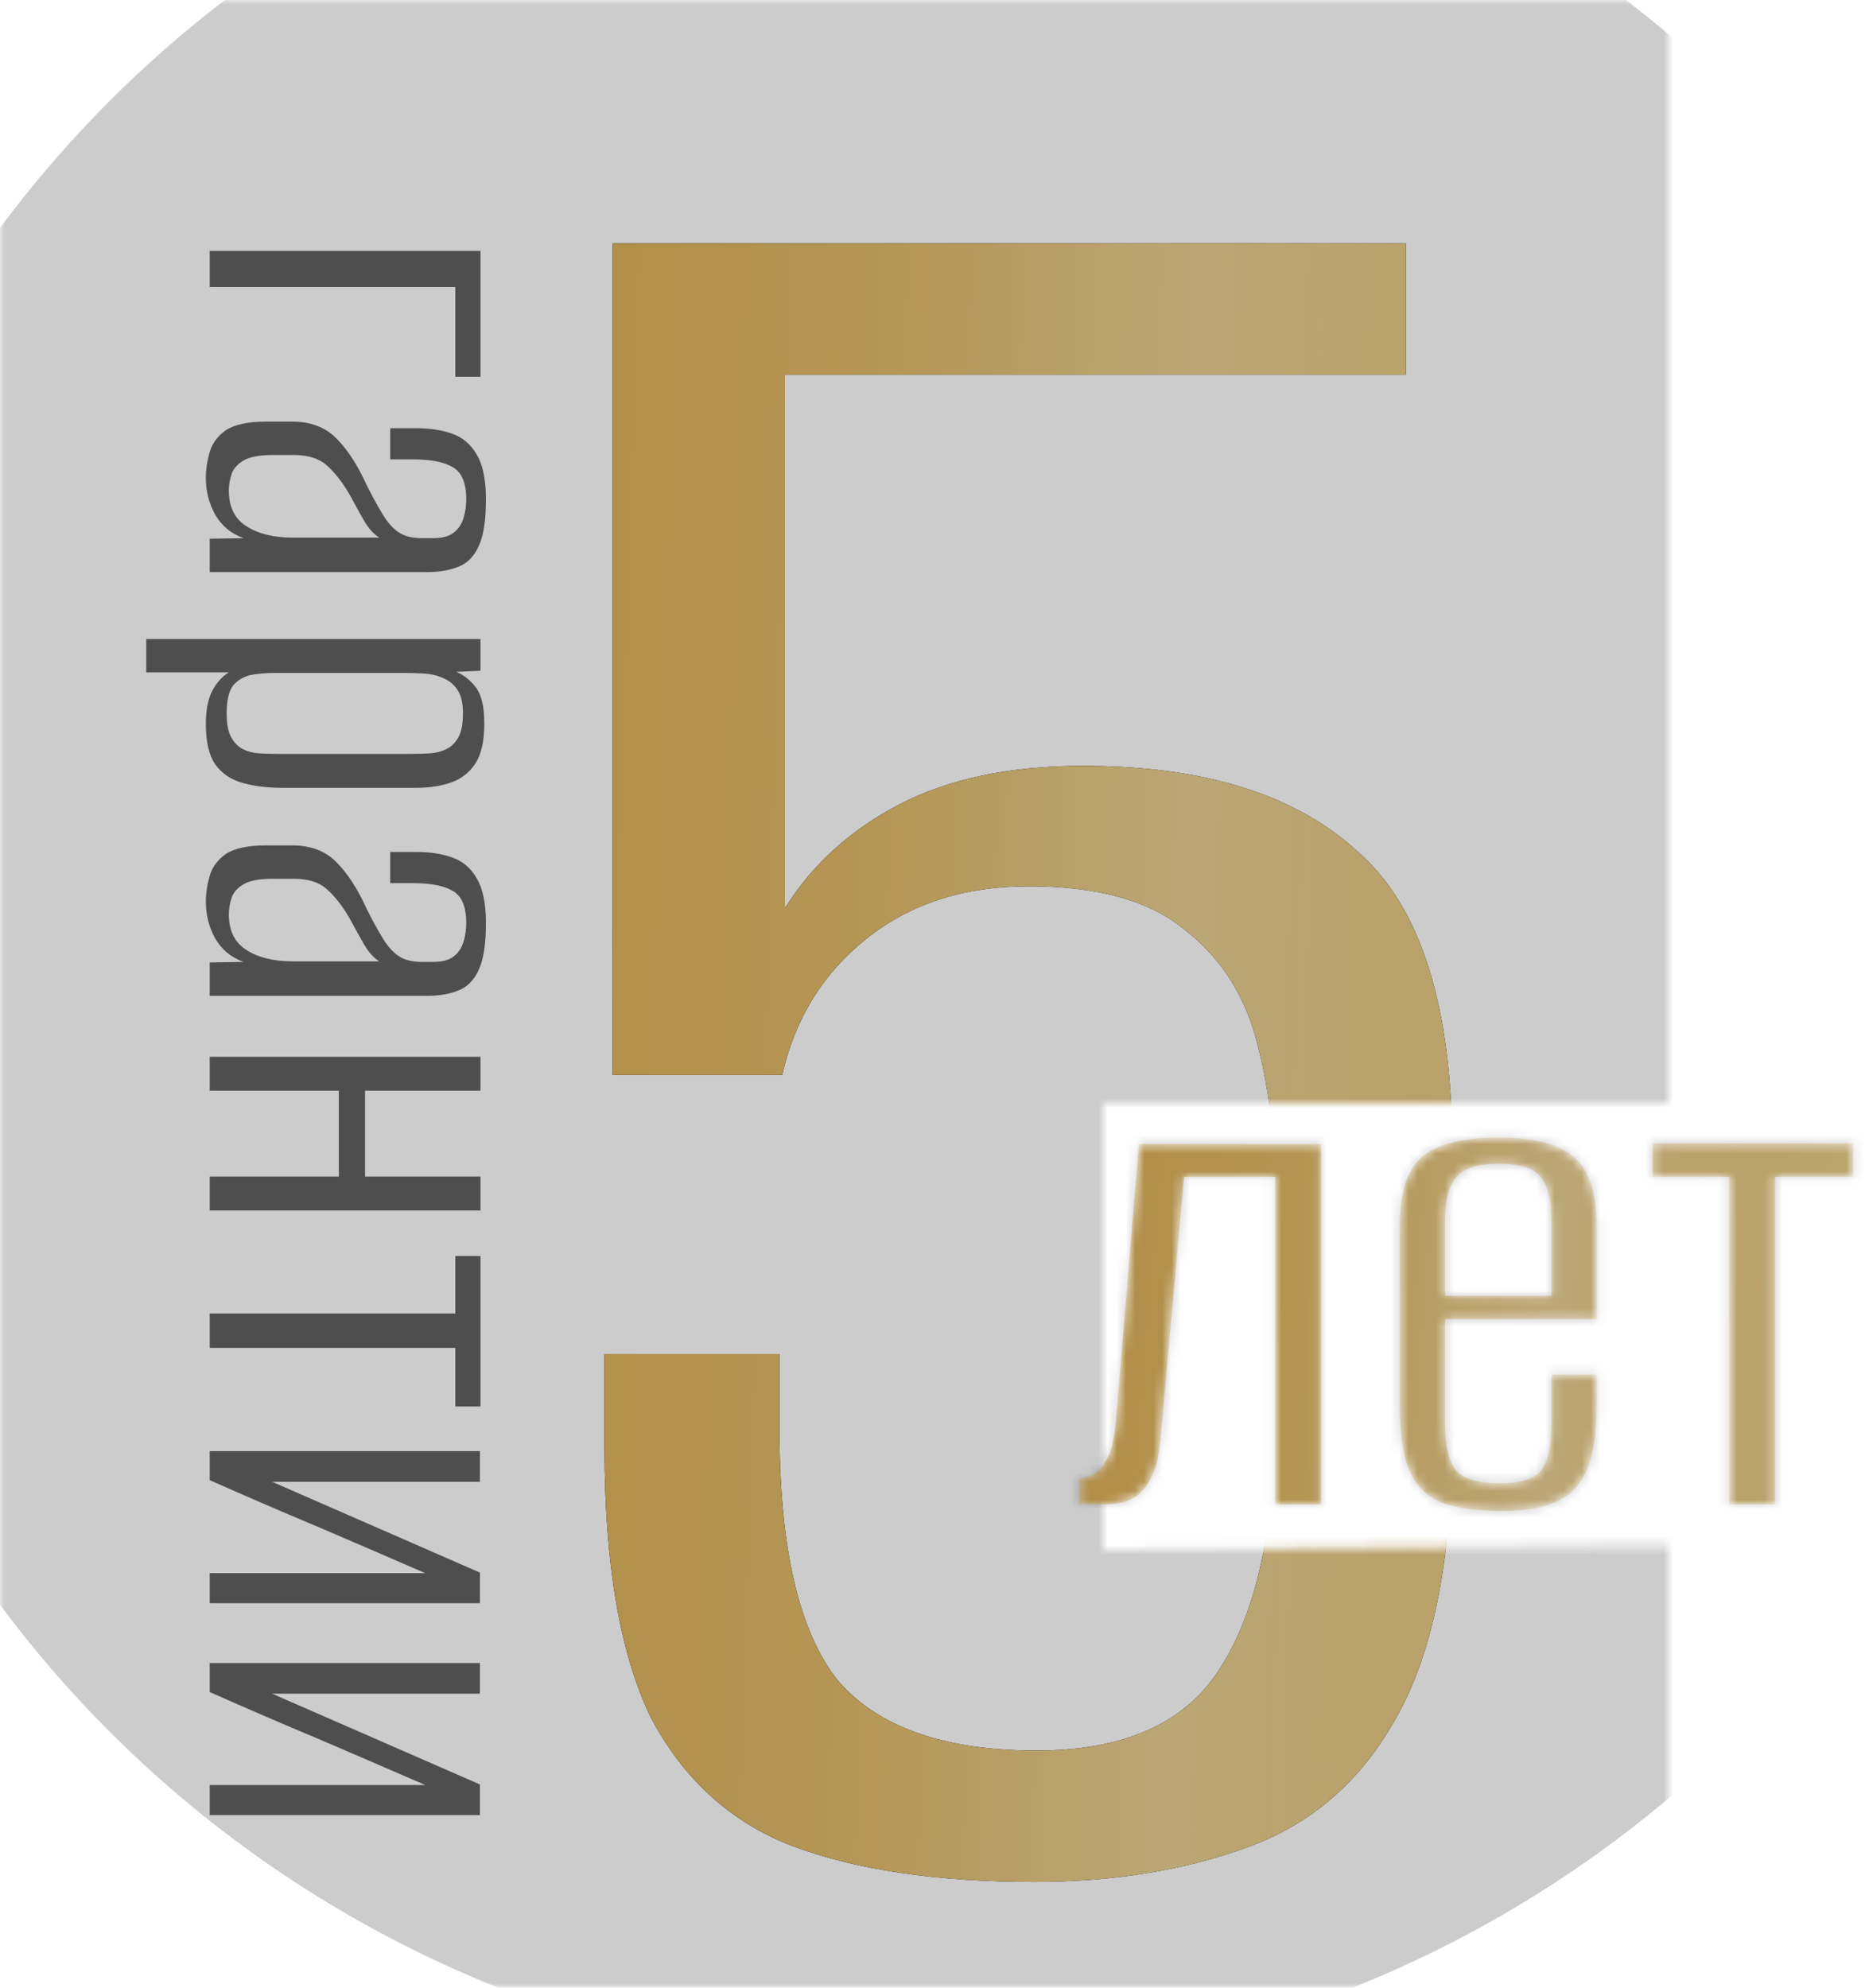 <?xml version="1.0" encoding="UTF-8"?> <svg xmlns="http://www.w3.org/2000/svg" width="205" height="218" viewBox="0 0 205 218" fill="none"> <mask id="mask0_1_292" style="mask-type:alpha" maskUnits="userSpaceOnUse" x="0" y="0" width="183" height="218"> <path fill-rule="evenodd" clip-rule="evenodd" d="M183 0H0V218H183V169.5L121 170V121H183V0Z" fill="#C4C4C4"></path> </mask> <g mask="url(#mask0_1_292)"> <path d="M113.4 206.4C102.8 206.4 94 205.1 87 202.5C80.2 199.9 75 195.2 71.4 188.4C68 181.4 66.3 171.5 66.3 158.7V148.5H85.5V156.9C85.5 169.7 87.6 178.8 91.8 184.2C96.2 189.4 103.5 192 113.7 192C123.3 192 130 189 133.8 183C137.8 176.8 139.8 167.7 139.8 155.7V130.2C139.8 124.2 139.1 118.7 137.7 113.7C136.3 108.7 133.6 104.7 129.6 101.7C125.8 98.7 120.2 97.2 112.8 97.2C105.8 97.2 99.9 99.1 95.1 102.9C90.3 106.7 87.2 111.7 85.8 117.9H67.2V26.7H154.2V41.1H86.1V99.6C89.1 94.8 93.3 91 98.7 88.2C104.1 85.4 110.8 84 118.8 84C132 84 142 87.1 148.8 93.3C155.8 99.3 159.3 110.3 159.3 126.3V156.9C159.3 170.5 157.3 180.9 153.3 188.1C149.5 195.1 144.1 199.9 137.1 202.5C130.1 205.1 122.2 206.4 113.4 206.4Z" fill="black"></path> <path d="M113.4 206.4C102.8 206.4 94 205.1 87 202.5C80.2 199.9 75 195.2 71.4 188.4C68 181.4 66.3 171.5 66.3 158.7V148.5H85.5V156.9C85.5 169.7 87.6 178.8 91.8 184.2C96.2 189.4 103.5 192 113.7 192C123.3 192 130 189 133.8 183C137.8 176.8 139.8 167.7 139.8 155.7V130.2C139.8 124.2 139.1 118.7 137.7 113.7C136.3 108.7 133.6 104.7 129.6 101.7C125.8 98.7 120.2 97.2 112.8 97.2C105.8 97.2 99.9 99.1 95.1 102.9C90.3 106.7 87.2 111.7 85.8 117.9H67.2V26.7H154.2V41.1H86.1V99.6C89.1 94.8 93.3 91 98.7 88.2C104.1 85.4 110.8 84 118.8 84C132 84 142 87.1 148.8 93.3C155.8 99.3 159.3 110.3 159.3 126.3V156.9C159.3 170.5 157.3 180.9 153.3 188.1C149.5 195.1 144.1 199.9 137.1 202.5C130.1 205.1 122.2 206.4 113.4 206.4Z" fill="url(#paint0_linear_1_292)"></path> <path d="M113.4 206.4C102.8 206.4 94 205.1 87 202.5C80.2 199.9 75 195.2 71.4 188.4C68 181.4 66.3 171.5 66.3 158.7V148.5H85.5V156.9C85.5 169.7 87.6 178.8 91.8 184.2C96.2 189.4 103.5 192 113.7 192C123.3 192 130 189 133.8 183C137.8 176.8 139.8 167.7 139.8 155.7V130.2C139.8 124.2 139.1 118.7 137.7 113.7C136.3 108.7 133.6 104.7 129.6 101.7C125.8 98.7 120.2 97.2 112.8 97.2C105.8 97.2 99.9 99.1 95.1 102.9C90.3 106.7 87.2 111.7 85.8 117.9H67.2V26.7H154.2V41.1H86.1V99.6C89.1 94.8 93.3 91 98.7 88.2C104.1 85.4 110.8 84 118.8 84C132 84 142 87.1 148.8 93.3C155.8 99.3 159.3 110.3 159.3 126.3V156.9C159.3 170.5 157.3 180.9 153.3 188.1C149.5 195.1 144.1 199.9 137.1 202.5C130.1 205.1 122.2 206.4 113.4 206.4Z" fill="url(#paint1_linear_1_292)" fill-opacity="0.2"></path> <g filter="url(#filter0_f_1_292)"> <circle cx="101.5" cy="100.5" r="126.5" fill="black" fill-opacity="0.2"></circle> </g> </g> <mask id="mask1_1_292" style="mask-type:alpha" maskUnits="userSpaceOnUse" x="118" y="124" width="86" height="42"> <path d="M118.36 165V162.12C119.427 162.12 120.307 161.64 121 160.68C121.747 159.667 122.2 158.173 122.36 156.2L124.92 125.48H144.92V165H139.88V129.08H129.88L127.32 157.56C127.267 158.253 127.16 159.027 127 159.88C126.84 160.733 126.547 161.56 126.12 162.36C125.747 163.107 125.16 163.747 124.36 164.28C123.56 164.76 122.493 165 121.16 165H118.36ZM164.73 165.72C162.063 165.72 159.903 165.427 158.25 164.84C156.597 164.2 155.397 163.053 154.65 161.4C153.903 159.747 153.53 157.347 153.53 154.2V134.44C153.53 130.76 154.357 128.227 156.01 126.84C157.717 125.453 160.517 124.76 164.41 124.76C168.197 124.76 170.917 125.453 172.57 126.84C174.277 128.227 175.13 130.76 175.13 134.44V144.68H158.49V155.88C158.49 158.44 158.89 160.227 159.69 161.24C160.49 162.2 162.117 162.68 164.57 162.68C166.81 162.68 168.303 162.2 169.05 161.24C169.797 160.28 170.17 158.493 170.17 155.88V150.76H175.13V154.12C175.13 157.213 174.757 159.613 174.01 161.32C173.263 162.973 172.117 164.12 170.57 164.76C169.077 165.4 167.13 165.72 164.73 165.72ZM158.49 142.12H170.17V134.04C170.17 131.8 169.797 130.173 169.05 129.16C168.303 128.147 166.757 127.64 164.41 127.64C162.063 127.64 160.49 128.147 159.69 129.16C158.89 130.173 158.49 131.8 158.49 134.04V142.12ZM189.664 165V129.08H181.264V125.4H203.264V129.08H194.704V165H189.664Z" fill="url(#paint2_linear_1_292)"></path> <path d="M118.36 165V162.12C119.427 162.12 120.307 161.64 121 160.68C121.747 159.667 122.2 158.173 122.36 156.2L124.92 125.48H144.92V165H139.88V129.08H129.88L127.32 157.56C127.267 158.253 127.16 159.027 127 159.88C126.84 160.733 126.547 161.56 126.12 162.36C125.747 163.107 125.16 163.747 124.36 164.28C123.56 164.76 122.493 165 121.16 165H118.36ZM164.73 165.72C162.063 165.72 159.903 165.427 158.25 164.84C156.597 164.2 155.397 163.053 154.65 161.4C153.903 159.747 153.53 157.347 153.53 154.2V134.44C153.53 130.76 154.357 128.227 156.01 126.84C157.717 125.453 160.517 124.76 164.41 124.76C168.197 124.76 170.917 125.453 172.57 126.84C174.277 128.227 175.13 130.76 175.13 134.44V144.68H158.49V155.88C158.49 158.44 158.89 160.227 159.69 161.24C160.49 162.2 162.117 162.68 164.57 162.68C166.81 162.68 168.303 162.2 169.05 161.24C169.797 160.28 170.17 158.493 170.17 155.88V150.76H175.13V154.12C175.13 157.213 174.757 159.613 174.01 161.32C173.263 162.973 172.117 164.12 170.57 164.76C169.077 165.4 167.13 165.72 164.73 165.72ZM158.49 142.12H170.17V134.04C170.17 131.8 169.797 130.173 169.05 129.16C168.303 128.147 166.757 127.64 164.41 127.64C162.063 127.64 160.49 128.147 159.69 129.16C158.89 130.173 158.49 131.8 158.49 134.04V142.12ZM189.664 165V129.08H181.264V125.4H203.264V129.08H194.704V165H189.664Z" fill="url(#paint3_linear_1_292)" fill-opacity="0.2"></path> </mask> <g mask="url(#mask1_1_292)"> <path d="M118.36 165V162.12C119.427 162.12 120.307 161.64 121 160.68C121.747 159.667 122.2 158.173 122.36 156.2L124.92 125.48H144.92V165H139.88V129.08H129.88L127.32 157.56C127.267 158.253 127.16 159.027 127 159.88C126.84 160.733 126.547 161.56 126.12 162.36C125.747 163.107 125.16 163.747 124.36 164.28C123.56 164.76 122.493 165 121.16 165H118.36ZM164.73 165.72C162.063 165.72 159.903 165.427 158.25 164.84C156.597 164.2 155.397 163.053 154.65 161.4C153.903 159.747 153.53 157.347 153.53 154.2V134.44C153.53 130.76 154.357 128.227 156.01 126.84C157.717 125.453 160.517 124.76 164.41 124.76C168.197 124.76 170.917 125.453 172.57 126.84C174.277 128.227 175.13 130.76 175.13 134.44V144.68H158.49V155.88C158.49 158.44 158.89 160.227 159.69 161.24C160.49 162.2 162.117 162.68 164.57 162.68C166.81 162.68 168.303 162.2 169.05 161.24C169.797 160.28 170.17 158.493 170.17 155.88V150.76H175.13V154.12C175.13 157.213 174.757 159.613 174.01 161.32C173.263 162.973 172.117 164.12 170.57 164.76C169.077 165.4 167.13 165.72 164.73 165.72ZM158.49 142.12H170.17V134.04C170.17 131.8 169.797 130.173 169.05 129.16C168.303 128.147 166.757 127.64 164.41 127.64C162.063 127.64 160.49 128.147 159.69 129.16C158.89 130.173 158.49 131.8 158.49 134.04V142.12ZM189.664 165V129.08H181.264V125.4H203.264V129.08H194.704V165H189.664Z" fill="url(#paint4_linear_1_292)"></path> <path d="M118.36 165V162.12C119.427 162.12 120.307 161.64 121 160.68C121.747 159.667 122.2 158.173 122.36 156.2L124.92 125.48H144.92V165H139.88V129.08H129.88L127.32 157.56C127.267 158.253 127.16 159.027 127 159.88C126.84 160.733 126.547 161.56 126.12 162.36C125.747 163.107 125.16 163.747 124.36 164.28C123.56 164.76 122.493 165 121.16 165H118.36ZM164.73 165.72C162.063 165.72 159.903 165.427 158.25 164.84C156.597 164.2 155.397 163.053 154.65 161.4C153.903 159.747 153.53 157.347 153.53 154.2V134.44C153.53 130.76 154.357 128.227 156.01 126.84C157.717 125.453 160.517 124.76 164.41 124.76C168.197 124.76 170.917 125.453 172.57 126.84C174.277 128.227 175.13 130.76 175.13 134.44V144.68H158.49V155.88C158.49 158.44 158.89 160.227 159.69 161.24C160.49 162.2 162.117 162.68 164.57 162.68C166.81 162.68 168.303 162.2 169.05 161.24C169.797 160.28 170.17 158.493 170.17 155.88V150.76H175.13V154.12C175.13 157.213 174.757 159.613 174.01 161.32C173.263 162.973 172.117 164.12 170.57 164.76C169.077 165.4 167.13 165.72 164.73 165.72ZM158.49 142.12H170.17V134.04C170.17 131.8 169.797 130.173 169.05 129.16C168.303 128.147 166.757 127.64 164.41 127.64C162.063 127.64 160.49 128.147 159.69 129.16C158.89 130.173 158.49 131.8 158.49 134.04V142.12ZM189.664 165V129.08H181.264V125.4H203.264V129.08H194.704V165H189.664Z" fill="url(#paint5_linear_1_292)" fill-opacity="0.2"></path> <g filter="url(#filter1_f_1_292)"> <circle cx="101.5" cy="100.5" r="126.5" fill="black" fill-opacity="0.2"></circle> </g> </g> <path d="M23 27.52H52.7V41.32H49.94V31.48H23V27.52ZM22.58 52.424C22.58 51.504 22.72 50.564 23 49.604C23.24 48.684 23.82 47.884 24.74 47.204C25.7 46.564 27.18 46.244 29.18 46.244H32.06C34.06 46.244 35.66 46.844 36.86 48.044C38.1 49.284 39.2 50.964 40.16 53.084C40.84 54.444 41.44 55.544 41.96 56.384C42.48 57.264 43.06 57.924 43.7 58.364C44.34 58.804 45.2 59.024 46.28 59.024H47.54C48.5 59.024 49.24 58.824 49.76 58.424C50.28 58.024 50.64 57.484 50.84 56.804C51.04 56.164 51.14 55.484 51.14 54.764C51.14 52.964 50.64 51.784 49.64 51.224C48.68 50.664 47.24 50.384 45.32 50.384H42.8V46.964H45.68C47.16 46.964 48.46 47.164 49.58 47.564C50.74 47.964 51.64 48.724 52.28 49.844C52.96 50.964 53.3 52.604 53.3 54.764C53.3 57.044 53.04 58.744 52.52 59.864C52 61.024 51.26 61.784 50.3 62.144C49.34 62.544 48.2 62.744 46.88 62.744H23V59.084L26.72 59.024C25.36 58.544 24.32 57.684 23.6 56.444C22.92 55.204 22.58 53.864 22.58 52.424ZM25.1 53.804C25.1 55.604 25.74 56.904 27.02 57.704C28.3 58.544 30 58.964 32.12 58.964H41.6C40.96 58.564 40.38 57.904 39.86 56.984C39.34 56.064 38.82 55.124 38.3 54.164C37.5 52.804 36.66 51.744 35.78 50.984C34.94 50.264 33.76 49.904 32.24 49.904H29.9C28.46 49.904 27.4 50.104 26.72 50.504C26.04 50.904 25.6 51.404 25.4 52.004C25.2 52.604 25.1 53.204 25.1 53.804ZM16.04 70.086H52.7V73.566L50.06 73.686C50.9 74.046 51.62 74.626 52.22 75.426C52.82 76.226 53.12 77.546 53.12 79.386C53.12 81.266 52.8 82.706 52.16 83.706C51.52 84.706 50.64 85.406 49.52 85.806C48.4 86.206 47.1 86.406 45.62 86.406H30.98C29.34 86.406 27.88 86.226 26.6 85.866C25.32 85.506 24.32 84.826 23.6 83.826C22.92 82.826 22.58 81.346 22.58 79.386C22.58 77.866 22.82 76.646 23.3 75.726C23.78 74.846 24.38 74.186 25.1 73.746H16.04V70.086ZM24.86 78.246C24.86 79.366 25.02 80.226 25.34 80.826C25.66 81.426 26.08 81.866 26.6 82.146C27.16 82.426 27.76 82.586 28.4 82.626C29.08 82.666 29.8 82.686 30.56 82.686H45.02C45.78 82.686 46.48 82.666 47.12 82.626C47.8 82.586 48.42 82.426 48.98 82.146C49.54 81.866 49.98 81.426 50.3 80.826C50.62 80.226 50.78 79.366 50.78 78.246C50.78 77.126 50.58 76.266 50.18 75.666C49.78 75.066 49.24 74.626 48.56 74.346C47.92 74.066 47.22 73.906 46.46 73.866C45.7 73.826 44.98 73.806 44.3 73.806H30.14C29.18 73.806 28.28 73.886 27.44 74.046C26.64 74.246 26 74.646 25.52 75.246C25.08 75.886 24.86 76.886 24.86 78.246ZM22.58 98.9C22.58 97.98 22.72 97.04 23 96.08C23.24 95.16 23.82 94.36 24.74 93.68C25.7 93.04 27.18 92.72 29.18 92.72H32.06C34.06 92.72 35.66 93.32 36.86 94.52C38.1 95.76 39.2 97.44 40.16 99.56C40.84 100.92 41.44 102.02 41.96 102.86C42.48 103.74 43.06 104.4 43.7 104.84C44.34 105.28 45.2 105.5 46.28 105.5H47.54C48.5 105.5 49.24 105.3 49.76 104.9C50.28 104.5 50.64 103.96 50.84 103.28C51.04 102.64 51.14 101.96 51.14 101.24C51.14 99.44 50.64 98.26 49.64 97.7C48.68 97.14 47.24 96.86 45.32 96.86H42.8V93.44H45.68C47.16 93.44 48.46 93.64 49.58 94.04C50.74 94.44 51.64 95.2 52.28 96.32C52.96 97.44 53.3 99.08 53.3 101.24C53.3 103.52 53.04 105.22 52.52 106.34C52 107.5 51.26 108.26 50.3 108.62C49.34 109.02 48.2 109.22 46.88 109.22H23V105.56L26.72 105.5C25.36 105.02 24.32 104.16 23.6 102.92C22.92 101.68 22.58 100.34 22.58 98.9ZM25.1 100.28C25.1 102.08 25.74 103.38 27.02 104.18C28.3 105.02 30 105.44 32.12 105.44H41.6C40.96 105.04 40.38 104.38 39.86 103.46C39.34 102.54 38.82 101.6 38.3 100.64C37.5 99.28 36.66 98.22 35.78 97.46C34.94 96.74 33.76 96.38 32.24 96.38H29.9C28.46 96.38 27.4 96.58 26.72 96.98C26.04 97.38 25.6 97.88 25.4 98.48C25.2 99.08 25.1 99.68 25.1 100.28ZM23 115.903H52.7V119.623H40.04V129.043H52.7V132.763H23V129.043H37.16V119.623H23V115.903ZM23 144.057H49.94V137.757H52.7V154.257H49.94V147.837H23V144.057ZM23 159.157H52.64V162.517H29.84L52.64 172.477V175.837H23V172.537H46.64C42.68 170.817 38.74 169.117 34.82 167.437C30.9 165.797 26.96 164.097 23 162.337V159.157ZM23 182.395H52.64V185.755H29.84L52.64 195.715V199.075H23V195.775H46.64C42.68 194.055 38.74 192.355 34.82 190.675C30.9 189.035 26.96 187.335 23 185.575V182.395Z" fill="#4E4E4E"></path> <defs> <filter id="filter0_f_1_292" x="-125" y="-126" width="453" height="453" filterUnits="userSpaceOnUse" color-interpolation-filters="sRGB"> <feFlood flood-opacity="0" result="BackgroundImageFix"></feFlood> <feBlend mode="normal" in="SourceGraphic" in2="BackgroundImageFix" result="shape"></feBlend> <feGaussianBlur stdDeviation="50" result="effect1_foregroundBlur_1_292"></feGaussianBlur> </filter> <filter id="filter1_f_1_292" x="-125" y="-126" width="453" height="453" filterUnits="userSpaceOnUse" color-interpolation-filters="sRGB"> <feFlood flood-opacity="0" result="BackgroundImageFix"></feFlood> <feBlend mode="normal" in="SourceGraphic" in2="BackgroundImageFix" result="shape"></feBlend> <feGaussianBlur stdDeviation="50" result="effect1_foregroundBlur_1_292"></feGaussianBlur> </filter> <linearGradient id="paint0_linear_1_292" x1="176.992" y1="-3.993" x2="64.919" y2="-7.701" gradientUnits="userSpaceOnUse"> <stop stop-color="#E9CE8A"></stop> <stop offset="1" stop-color="#DEB35C"></stop> </linearGradient> <linearGradient id="paint1_linear_1_292" x1="154.718" y1="183.482" x2="92.935" y2="181.733" gradientUnits="userSpaceOnUse"> <stop stop-color="white" stop-opacity="0"></stop> <stop offset="0.432" stop-color="white"></stop> <stop offset="1" stop-color="white" stop-opacity="0"></stop> </linearGradient> <linearGradient id="paint2_linear_1_292" x1="203.586" y1="109.104" x2="125.202" y2="102.242" gradientUnits="userSpaceOnUse"> <stop stop-color="#E9CE8A"></stop> <stop offset="1" stop-color="#DEB35C"></stop> </linearGradient> <linearGradient id="paint3_linear_1_292" x1="187.905" y1="158.988" x2="144.618" y2="155.747" gradientUnits="userSpaceOnUse"> <stop stop-color="white" stop-opacity="0"></stop> <stop offset="0.432" stop-color="white"></stop> <stop offset="1" stop-color="white" stop-opacity="0"></stop> </linearGradient> <linearGradient id="paint4_linear_1_292" x1="203.586" y1="109.104" x2="125.202" y2="102.242" gradientUnits="userSpaceOnUse"> <stop stop-color="#E9CE8A"></stop> <stop offset="1" stop-color="#DEB35C"></stop> </linearGradient> <linearGradient id="paint5_linear_1_292" x1="187.905" y1="158.988" x2="144.618" y2="155.747" gradientUnits="userSpaceOnUse"> <stop stop-color="white" stop-opacity="0"></stop> <stop offset="0.432" stop-color="white"></stop> <stop offset="1" stop-color="white" stop-opacity="0"></stop> </linearGradient> </defs> </svg> 